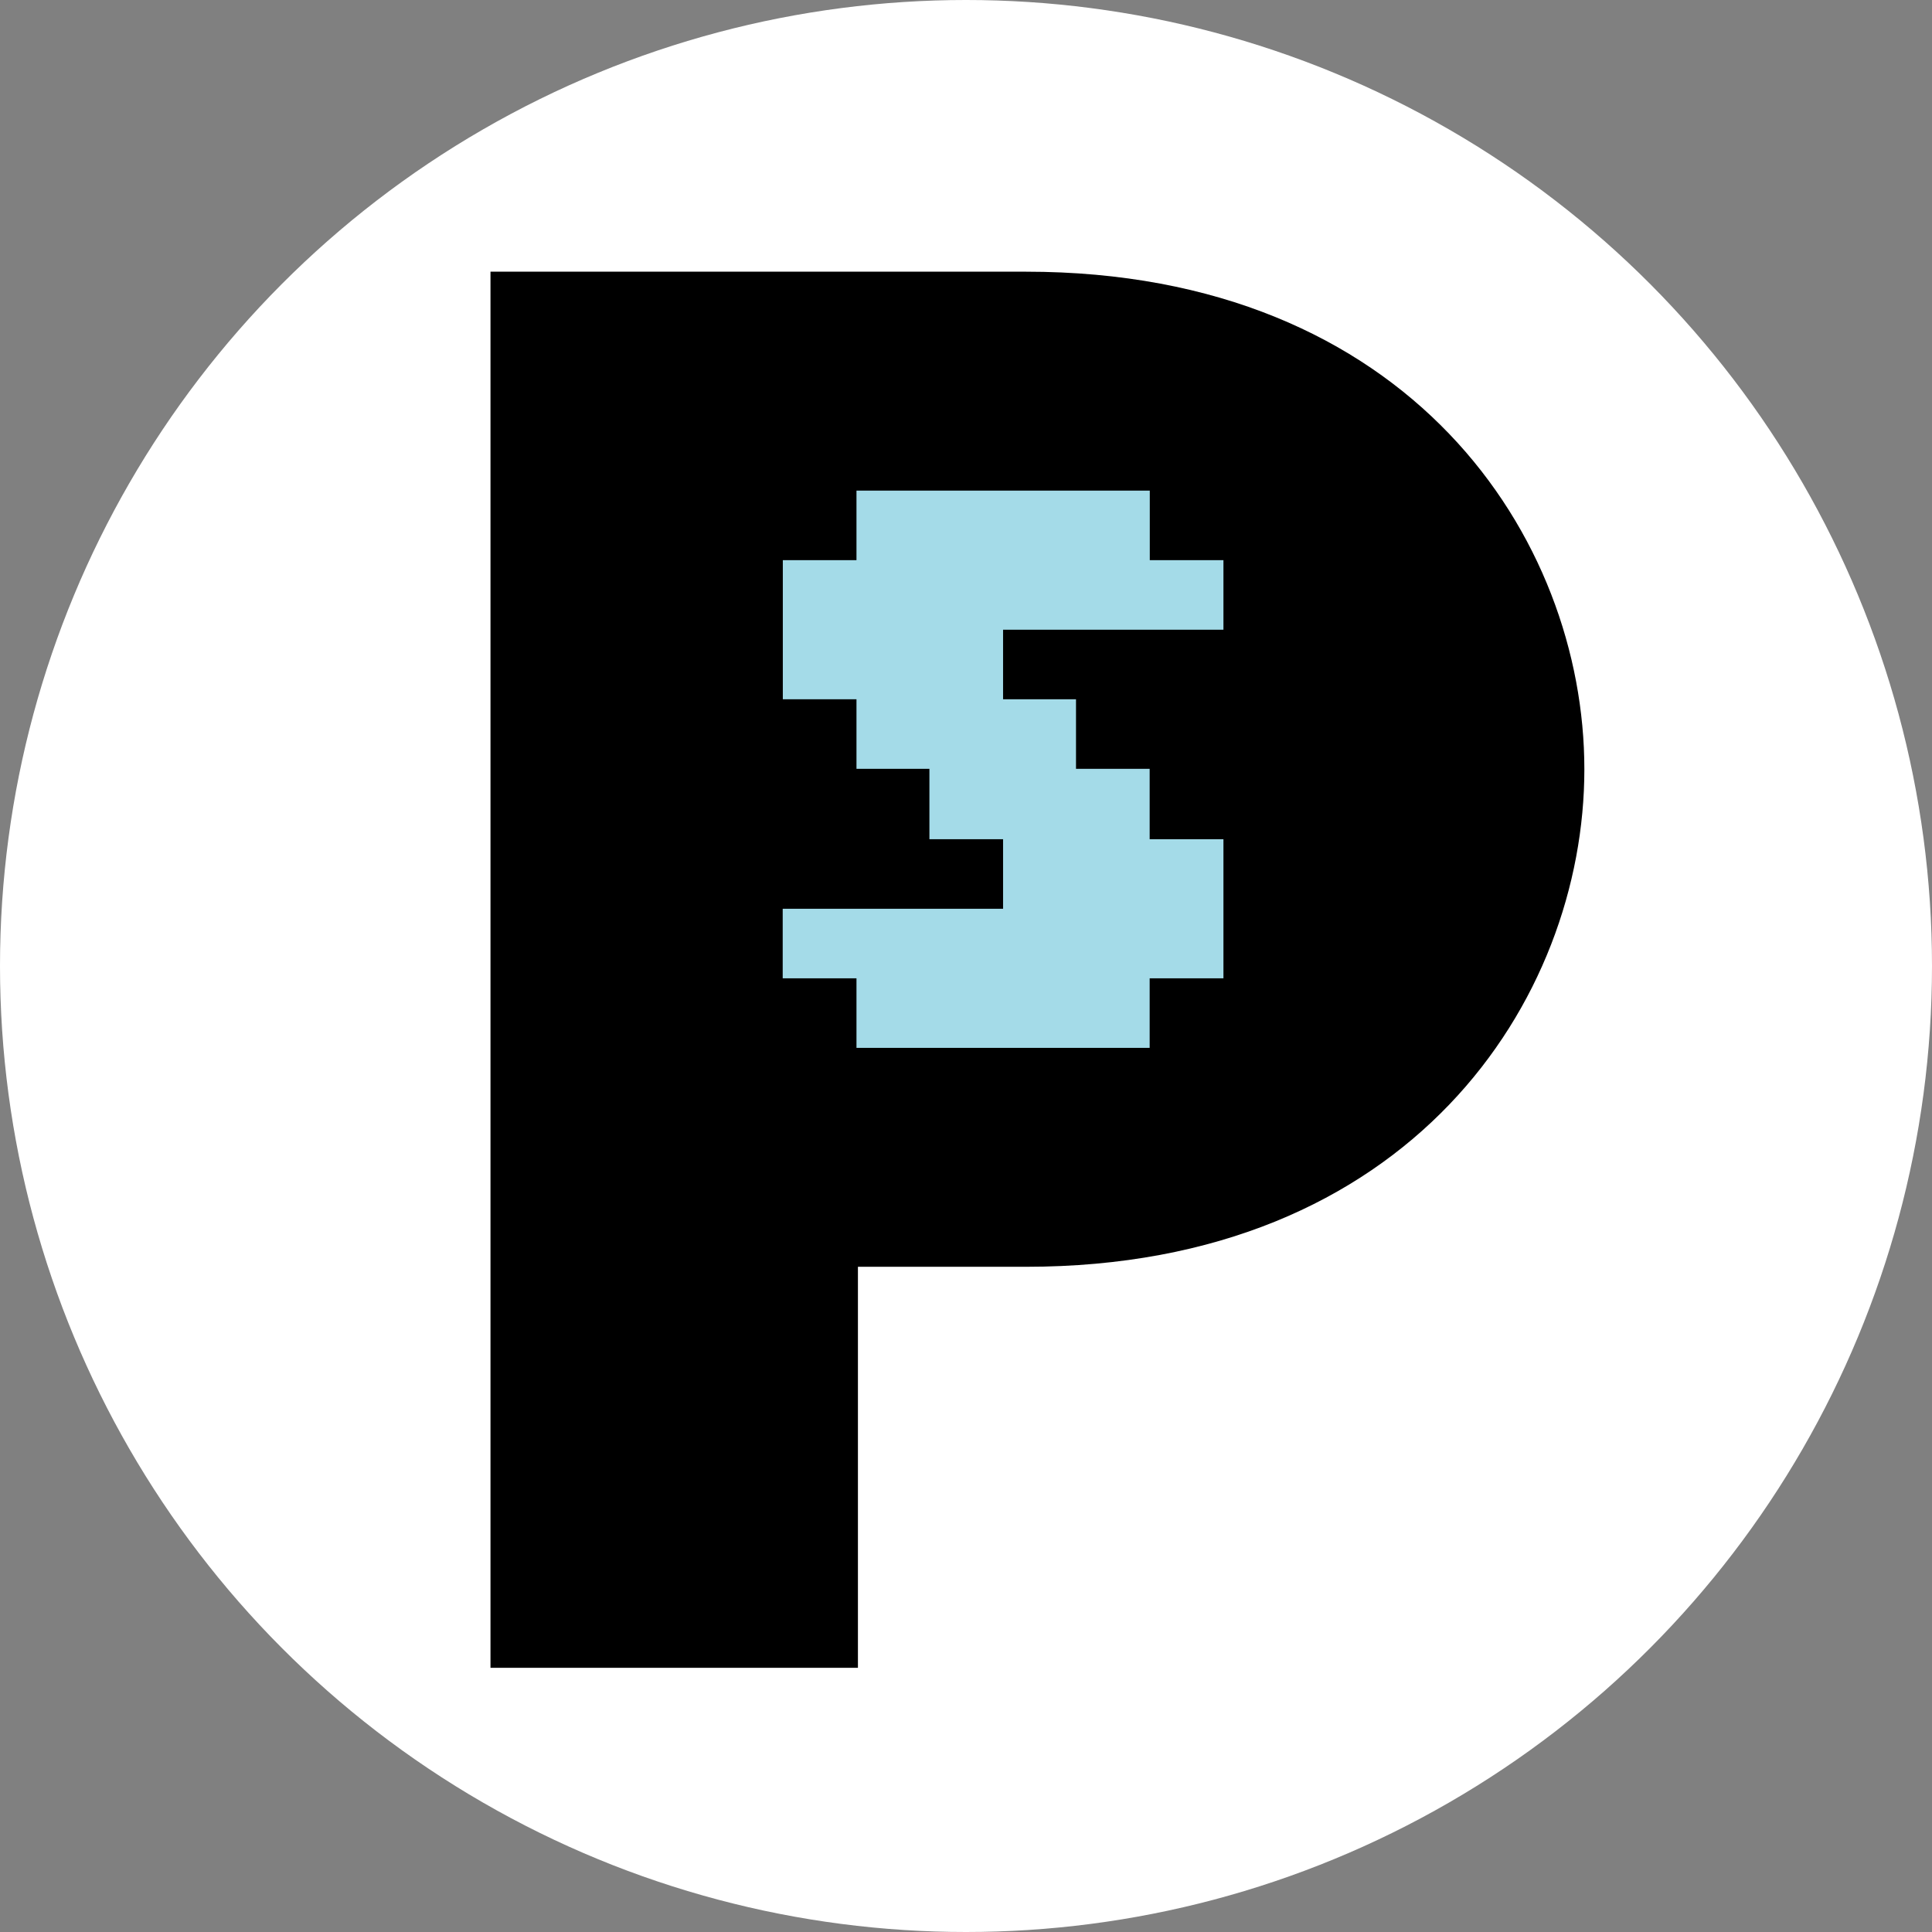 <svg width="16" height="16" viewBox="0 0 16 16" fill="none" xmlns="http://www.w3.org/2000/svg">
<rect x="0" y="0" width="16" height="16" fill="#808080" stroke="none"/>
<g clip-path="url(#clip0_1004_25319)">
<circle cx="8" cy="8" r="8" fill="white"/>
<path d="M4.062 2.25H8.496C11.678 2.25 13.121 4.458 13.121 6.371C13.121 8.283 11.678 10.491 8.496 10.491H7.105V13.812H4.062V2.25Z" fill="black"/>
<path d="M7.093 8.102H6.482V7.526H8.307V6.95H7.697V6.367H7.093V5.791H6.483V4.639H7.093V4.063H9.522V4.639H10.132V5.215H8.307V5.791H8.911V6.367H9.521V6.95H10.132V8.102H9.521V8.678H7.093V8.102Z" fill="#A4DBE8"/>
</g>
<defs>
<clipPath id="clip0_1004_25319">
<rect width="16" height="16" fill="white"/>
</clipPath>
</defs>
</svg>
